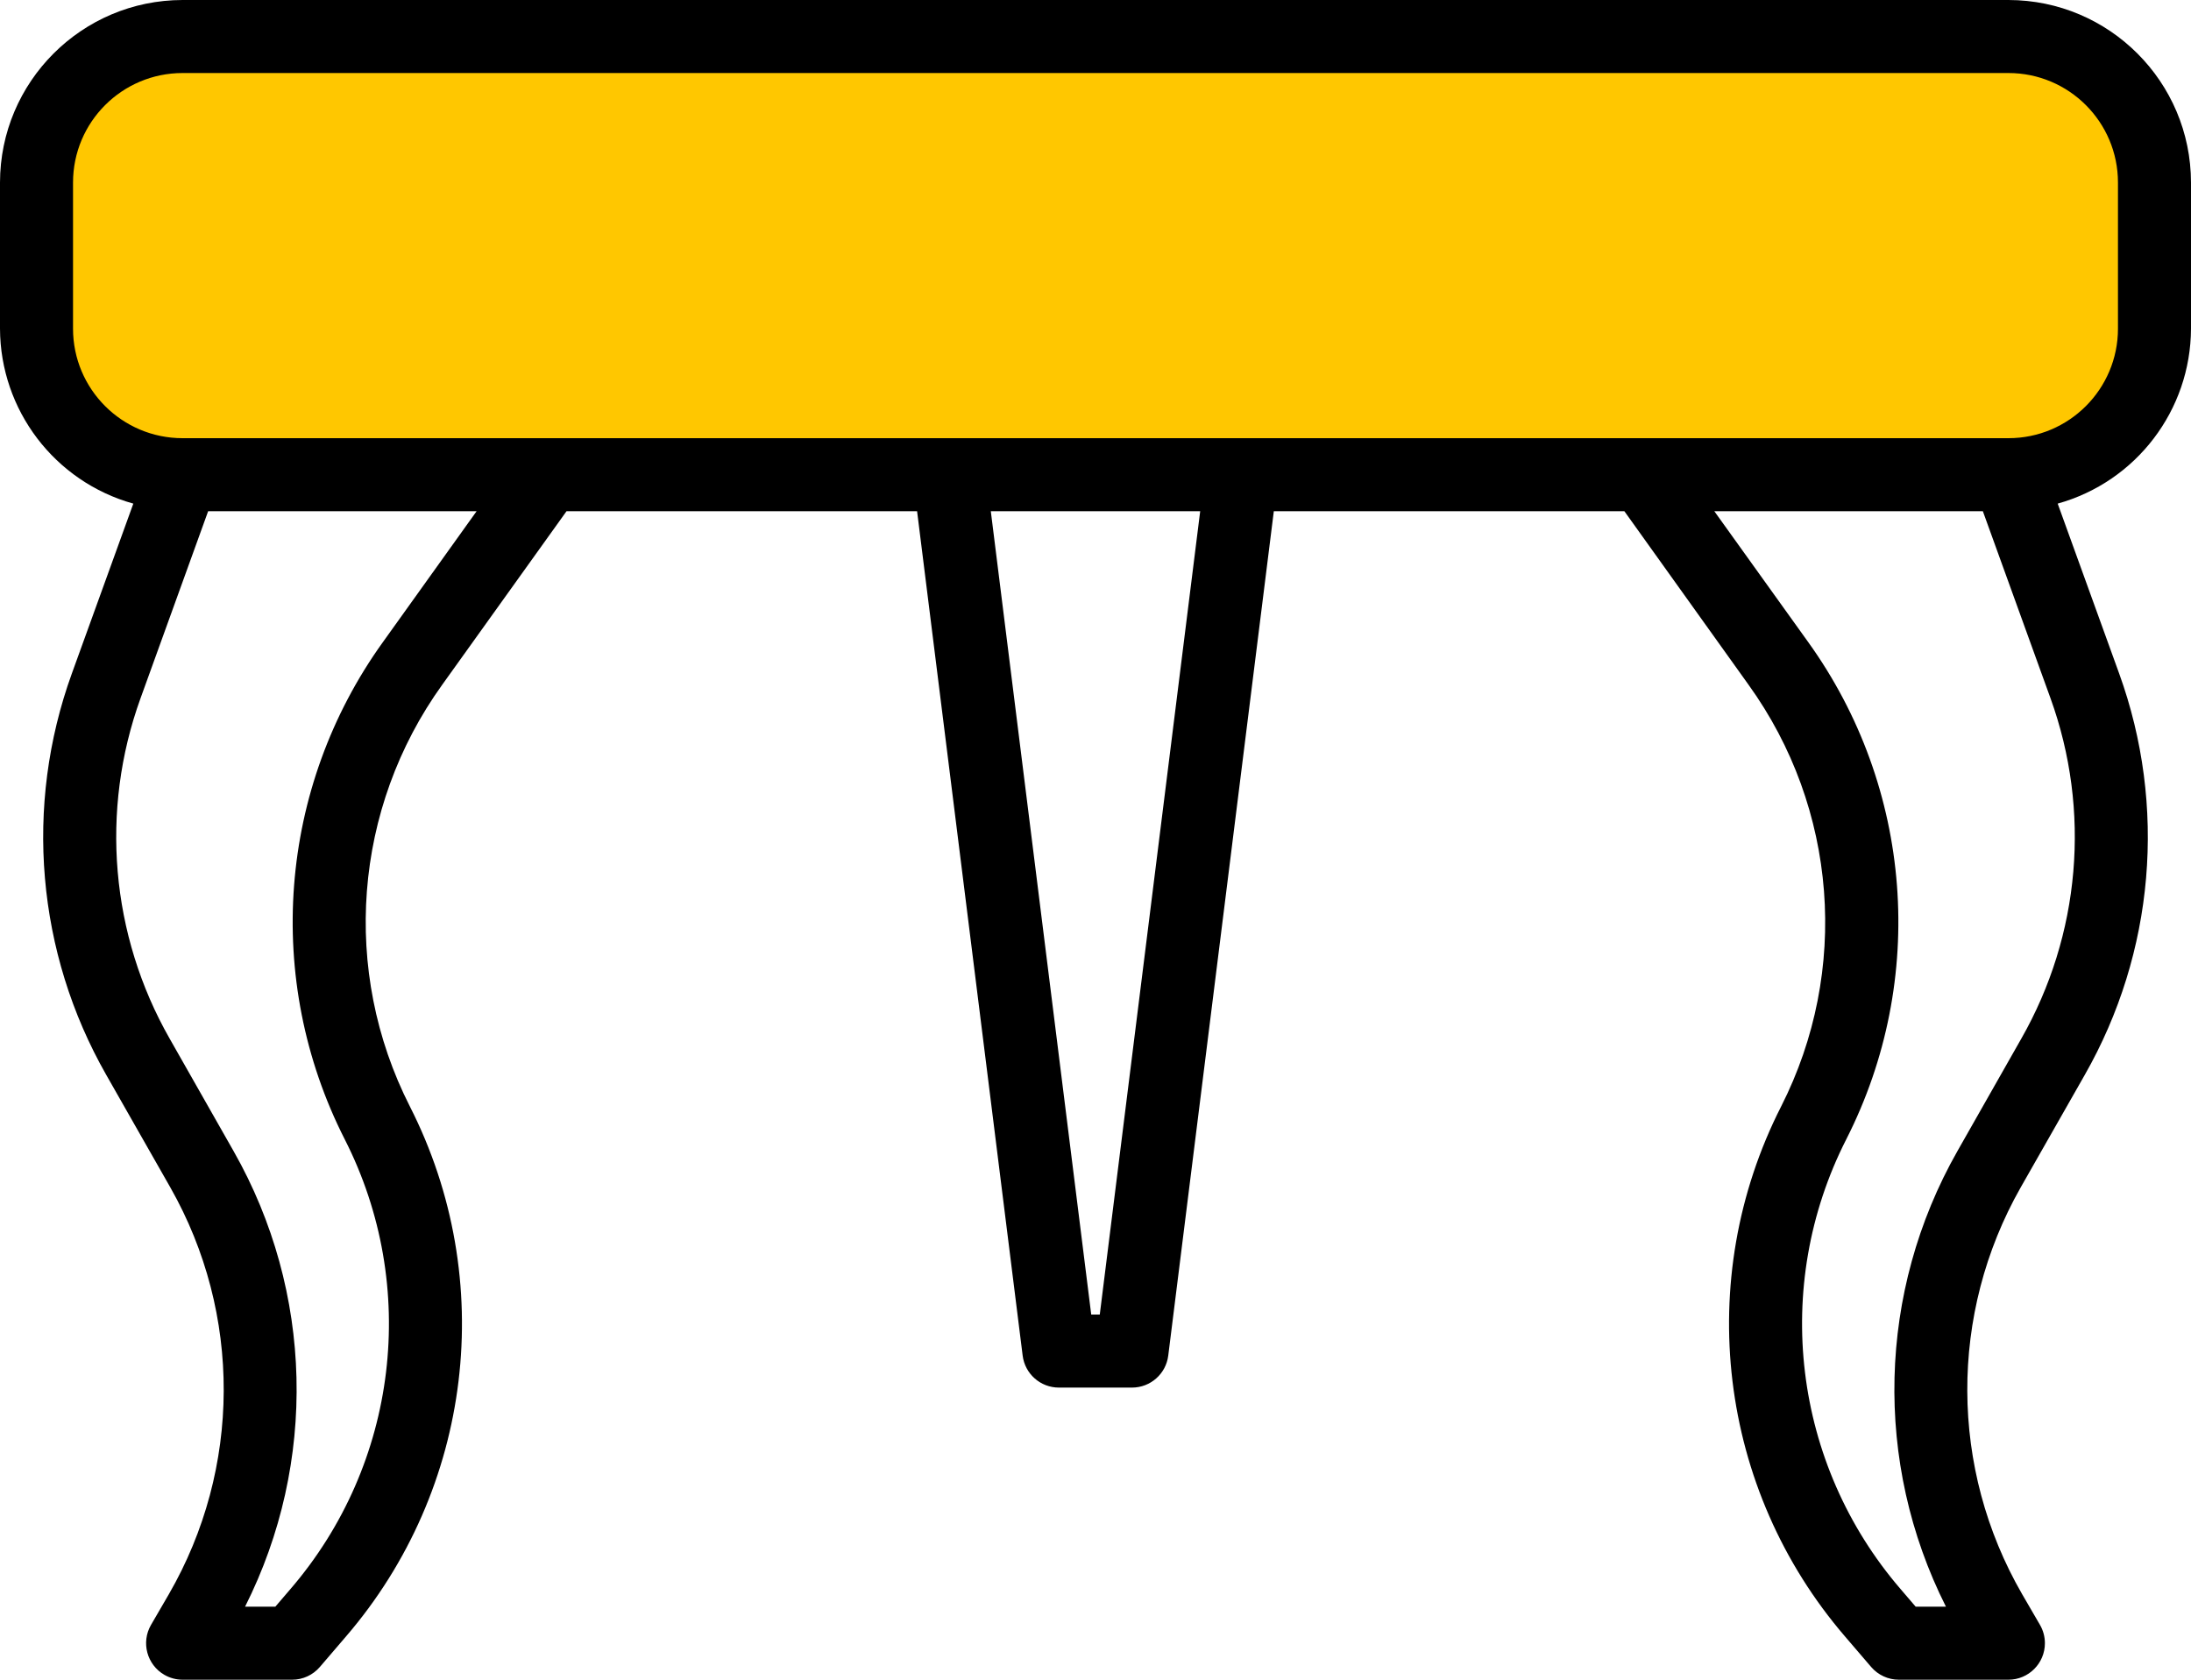<?xml version="1.0" encoding="iso-8859-1"?>
<!-- Generator: Adobe Illustrator 17.1.0, SVG Export Plug-In . SVG Version: 6.00 Build 0)  -->
<!DOCTYPE svg PUBLIC "-//W3C//DTD SVG 1.1//EN" "http://www.w3.org/Graphics/SVG/1.1/DTD/svg11.dtd">
<svg version="1.1" id="Capa_1" xmlns="http://www.w3.org/2000/svg" xmlns:xlink="http://www.w3.org/1999/xlink" x="0px" y="0px"
	 viewBox="0 244.25 878.74 673.701" style="enable-background:new 0 244.25 878.74 673.701;" xml:space="preserve">
<path style="fill:#FFC700;" d="M805.512,258.895H73.228c-32.354,0-58.583,26.229-58.583,58.583v58.583
	c0,32.354,26.229,58.583,58.583,58.583h732.283c32.354,0,58.583-26.229,58.583-58.583v-58.583
	C864.094,285.124,837.866,258.895,805.512,258.895z"/>
<path d="M878.74,376.061v-58.583c-0.048-40.422-32.806-73.181-73.228-73.228H73.228C32.806,244.297,0.048,277.056,0,317.478v58.583
	c0.119,32.722,21.956,61.382,53.471,70.182L28.837,514.33C9.591,567.458,14.64,626.357,42.648,675.433l25.703,45.138
	c28.72,50.619,28.486,112.664-0.615,163.065l-7.176,12.346c-4.044,7.004-1.644,15.962,5.36,20.006
	c2.222,1.283,4.742,1.959,7.308,1.963h43.937c4.273,0,8.333-1.867,11.116-5.111l10.457-12.2
	c50.87-59.119,60.999-143.106,25.645-212.626c-27.642-54.367-22.635-119.615,12.976-169.128l49.854-69.596h140.598l42.341,338.666
	c0.917,7.345,7.171,12.85,14.572,12.83h29.291c7.385-0.002,13.613-5.501,14.529-12.83l42.341-338.666h140.598l49.795,69.596
	c35.644,49.495,40.689,114.741,13.079,169.128c-35.355,69.519-25.225,153.507,25.645,212.626l10.457,12.2
	c2.783,3.244,6.843,5.111,11.116,5.111h43.937c8.088-0.009,14.638-6.572,14.631-14.66c-0.002-2.567-0.679-5.086-1.962-7.308
	l-7.176-12.346c-29.101-50.401-29.335-112.446-0.615-163.065l25.703-45.138c28.008-49.076,33.057-107.975,13.811-161.102
	l-24.634-68.088C856.784,437.444,878.621,408.783,878.74,376.061L878.74,376.061z M153.545,501.823
	c-41.962,58.376-47.86,135.28-15.29,199.371c30.005,58.978,21.408,130.24-21.763,180.391l-6.063,7.074H98.287
	c29.108-57.81,27.398-126.344-4.555-182.631l-25.645-45.123c-23.746-41.617-28.028-91.561-11.717-136.615l27.109-75h107.675
	L153.545,501.823z M441.084,771.494h-3.427l-40.276-322.205h83.978L441.084,771.494z M810.638,660.904l-25.63,45.123
	c-31.953,56.287-33.663,124.821-4.555,182.631h-12.141l-6.063-7.074c-43.172-50.15-51.769-121.413-21.763-180.391
	c32.594-64.106,26.695-141.041-15.29-199.43l-37.639-52.475H795.26l27.124,75C838.695,569.347,834.4,619.292,810.638,660.904
	L810.638,660.904z M849.449,376.061c0,24.266-19.671,43.937-43.937,43.937H73.228c-24.266,0-43.937-19.671-43.937-43.937v-58.583
	c0-24.266,19.671-43.937,43.937-43.937h732.283c24.266,0,43.937,19.671,43.937,43.937V376.061z"/>
</svg>
